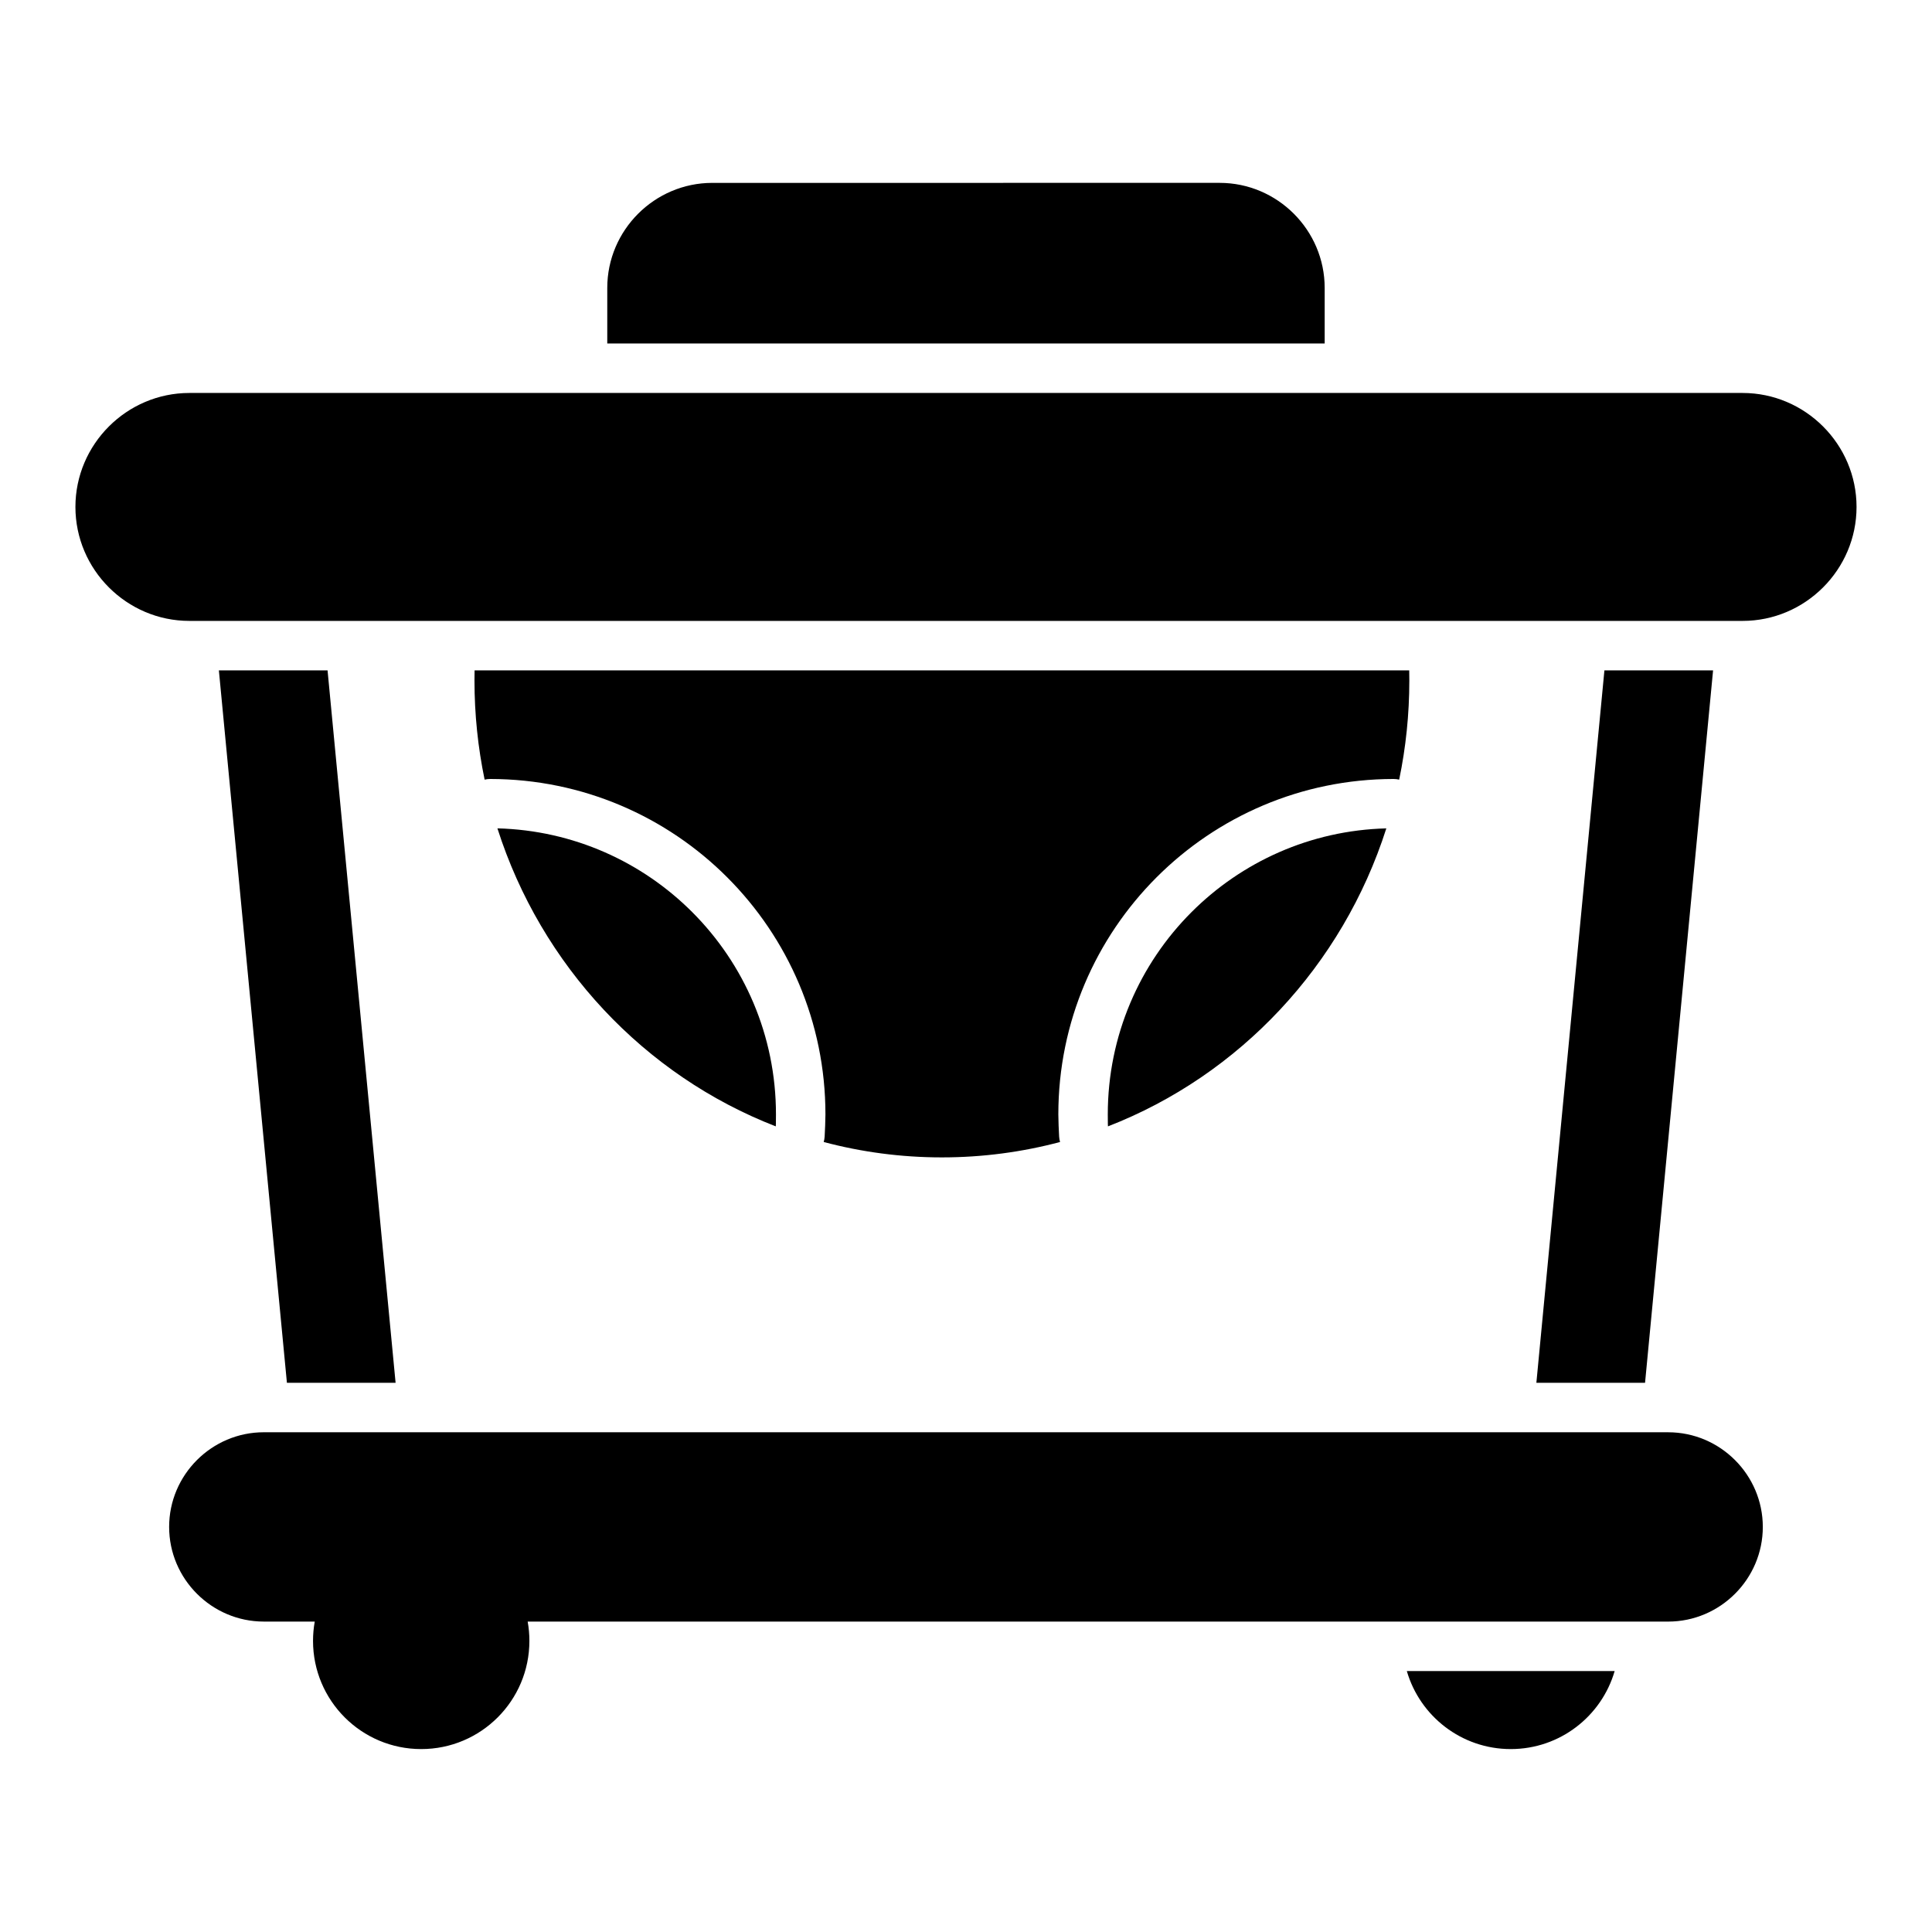 <?xml version="1.0" encoding="UTF-8"?>
<!-- Uploaded to: ICON Repo, www.iconrepo.com, Generator: ICON Repo Mixer Tools -->
<svg fill="#000000" width="800px" height="800px" version="1.1" viewBox="144 144 512 512" xmlns="http://www.w3.org/2000/svg">
 <path d="m194.19 248.14h411.61c16.609 0 30.203 13.594 30.203 30.203 0 16.613-13.594 30.203-30.203 30.203h-411.61c-16.609 0-30.203-13.594-30.203-30.203s13.594-30.203 30.203-30.203zm75.551 76.203c0 9.004 0.93 17.789 2.688 26.266 0.477-0.109 0.977-0.172 1.484-0.172 24.535 0.027 46.75 9.988 62.82 26.078 16.074 16.09 26.016 38.301 26.016 62.82 0 0.539-0.027 1.531-0.074 2.945-0.043 1.195-0.082 2.164-0.137 2.922-0.031 0.5-0.117 0.98-0.25 1.441 10.004 2.66 20.5 4.078 31.32 4.078s21.316-1.422 31.32-4.078c-0.137-0.461-0.219-0.945-0.25-1.441-0.047-0.75-0.094-1.711-0.137-2.898-0.047-1.395-0.074-2.387-0.074-2.969 0-24.52 9.941-46.727 26.016-62.82 16.074-16.09 38.285-26.051 62.82-26.078 0.516 0 1.012 0.059 1.492 0.172 1.758-8.477 2.688-17.262 2.688-26.266 0-0.898-0.012-1.789-0.027-2.684h-247.69c-0.023 0.895-0.027 1.785-0.027 2.684zm167.88 118.16-0.027-0.629-0.02-2.535c0-20.941 8.477-39.887 22.172-53.598 13.289-13.305 31.492-21.695 51.645-22.211-11.605 36.34-38.922 65.445-73.77 78.973zm-161.8-78.98c20.152 0.52 38.359 8.906 51.645 22.211 13.699 13.715 22.172 32.664 22.172 53.598l-0.02 2.539-0.027 0.629c-34.852-13.523-62.168-42.629-73.77-78.977zm-20.195 244c15.832 0 28.668-12.836 28.668-28.668 0-1.746-0.156-3.457-0.457-5.117h302.24c13.797 0 25.086-11.289 25.086-25.086s-11.289-25.086-25.086-25.086l-372.17-0.004c-13.797 0-25.086 11.289-25.086 25.086s11.289 25.086 25.086 25.086h13.504c-0.301 1.66-0.457 3.371-0.457 5.117 0.004 15.832 12.836 28.672 28.668 28.672zm261.2-20.672h55.074c-3.465 11.945-14.48 20.672-27.535 20.672-13.059 0-24.074-8.734-27.539-20.672zm-267.99-76.398-18.031-188.8h-28.801l18.031 188.8zm320.35-188.8-18.031 188.8h28.801l18.027-188.8zm-74.133-86.633v-14.723c0-15.309-12.523-27.836-27.836-27.836l-134.45 0.004c-15.309 0-27.836 12.523-27.836 27.836v14.719z" fill-rule="evenodd"/>
</svg>